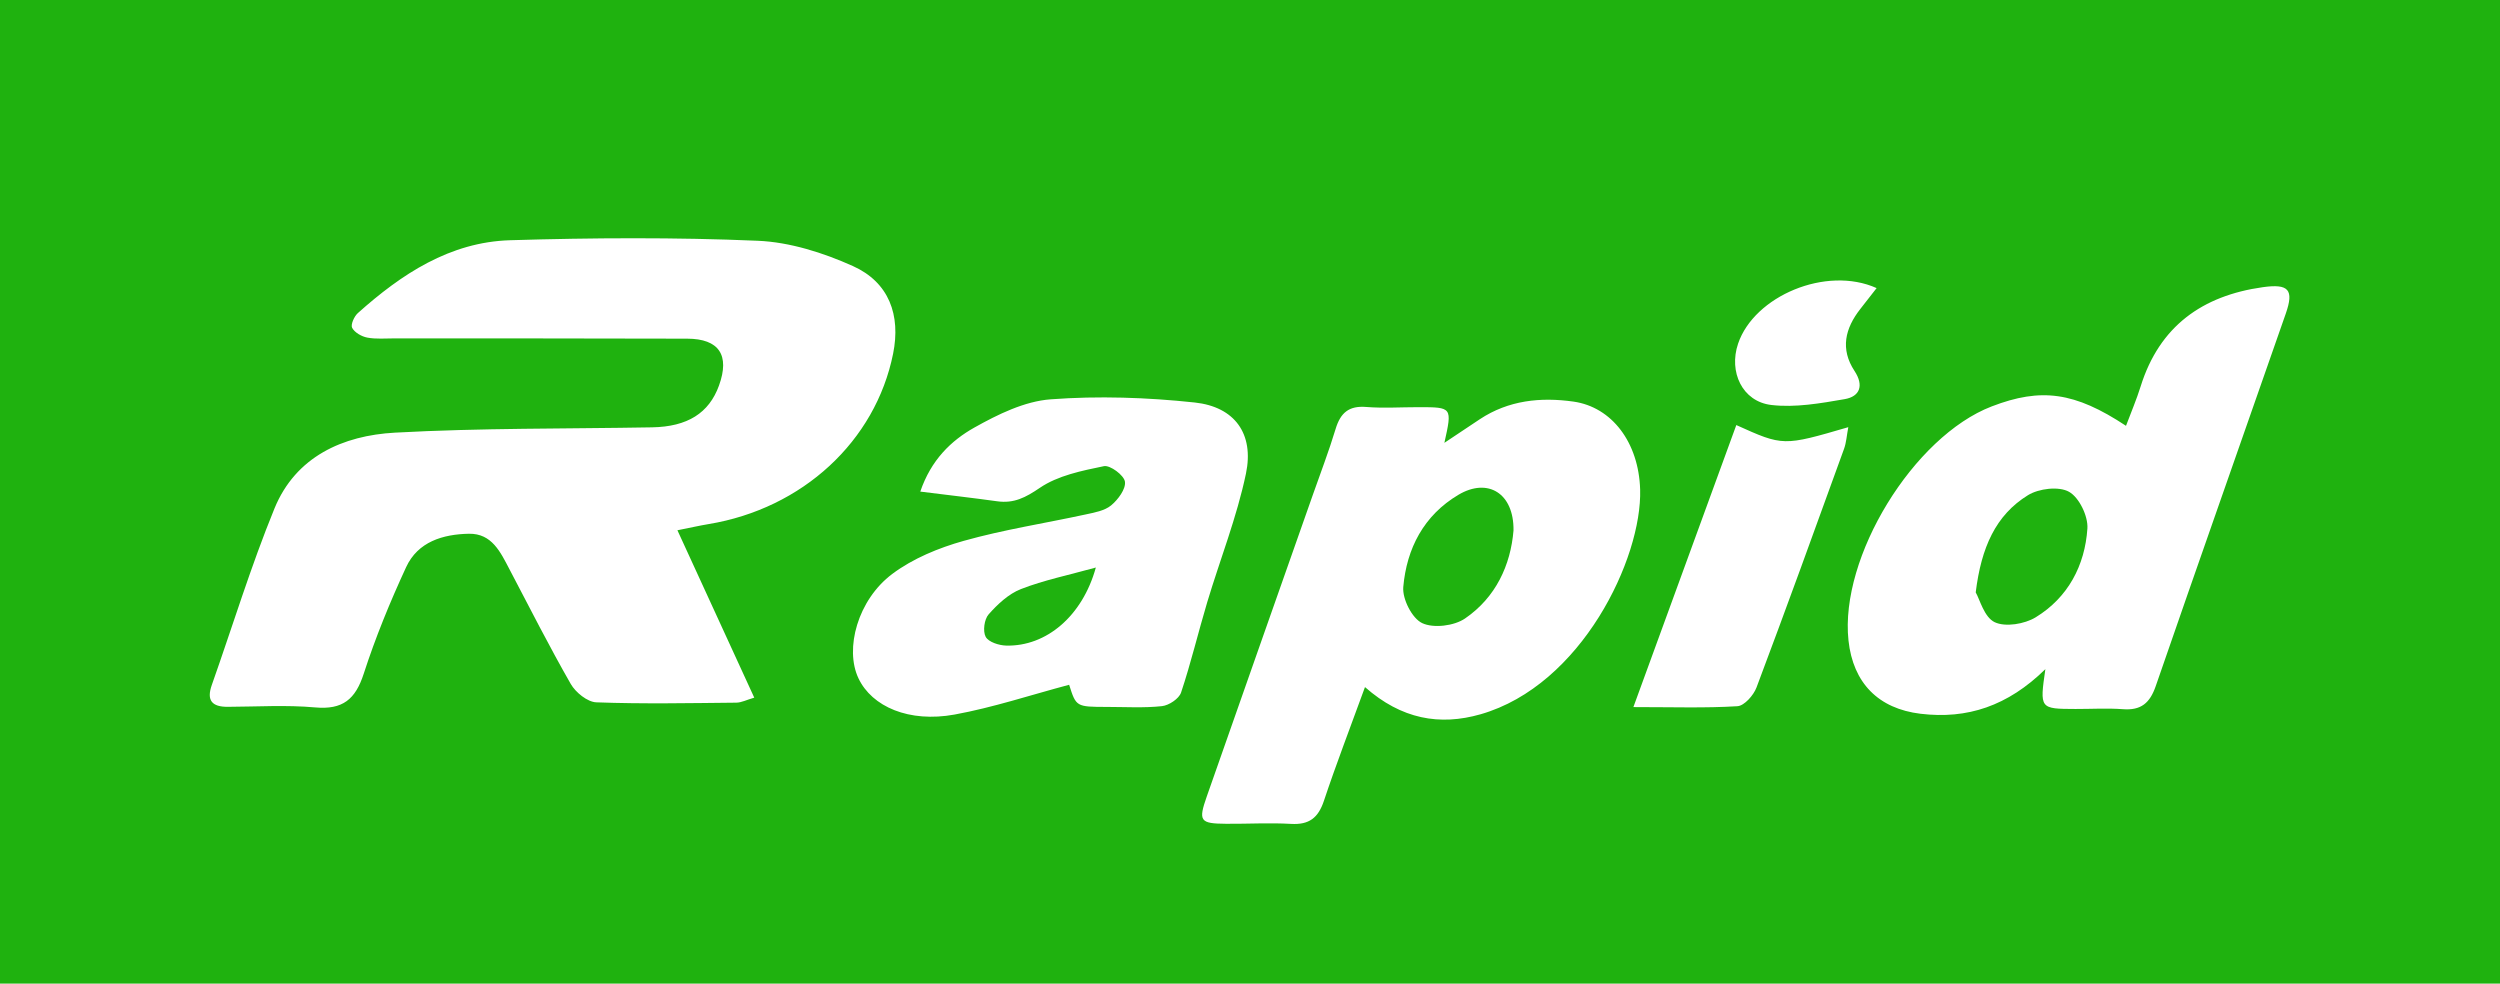 <?xml version="1.0" encoding="UTF-8"?>
<svg width="122px" height="48px" viewBox="0 0 122 48" version="1.1" xmlns="http://www.w3.org/2000/svg" xmlns:xlink="http://www.w3.org/1999/xlink">
    <!-- Generator: Sketch 52.2 (67145) - http://www.bohemiancoding.com/sketch -->
    <title>rapid</title>
              <desc>Neumáticos rapid</desc>

    <g id="rapid_color" stroke="none" stroke-width="1" fill="none" fill-rule="evenodd">
        <rect fill="#FFFFFF" x="0" y="0" width="122" height="48"></rect>
        <g id="Group-22">
            <path d="M33.058,25.877 C34.366,28.725 35.563,31.332 36.808,34.044 C36.435,34.153 36.184,34.288 35.932,34.29 C33.654,34.312 31.375,34.359 29.101,34.274 C28.666,34.258 28.09,33.791 27.852,33.376 C26.802,31.544 25.848,29.657 24.866,27.786 C24.425,26.948 24.005,26.027 22.884,26.047 C21.617,26.071 20.393,26.435 19.819,27.677 C19.038,29.369 18.323,31.105 17.75,32.878 C17.345,34.131 16.723,34.643 15.38,34.522 C13.968,34.395 12.536,34.487 11.113,34.493 C10.348,34.497 10.068,34.186 10.336,33.427 C11.351,30.554 12.242,27.63 13.394,24.813 C14.431,22.277 16.739,21.253 19.272,21.113 C23.447,20.884 27.639,20.929 31.824,20.854 C33.548,20.823 34.6,20.16 35.087,18.814 C35.622,17.335 35.096,16.532 33.535,16.526 C28.777,16.511 24.019,16.517 19.262,16.512 C18.814,16.512 18.357,16.557 17.924,16.475 C17.647,16.423 17.309,16.23 17.185,16 C17.103,15.848 17.282,15.44 17.463,15.278 C19.594,13.374 21.956,11.811 24.898,11.723 C28.92,11.602 32.953,11.578 36.972,11.749 C38.543,11.815 40.171,12.333 41.621,12.984 C43.386,13.776 43.964,15.375 43.583,17.264 C42.722,21.535 39.161,24.819 34.577,25.576 C34.15,25.647 33.728,25.743 33.058,25.877" id="Fill-4" fill="#FFFFFF"></path>
            <path d="M73.859,25.889 C73.885,24.073 72.609,23.292 71.171,24.146 C69.479,25.15 68.645,26.767 68.48,28.646 C68.43,29.23 68.907,30.174 69.402,30.408 C69.956,30.67 70.961,30.546 71.492,30.183 C73.002,29.15 73.719,27.57 73.859,25.889 M66.611,33.53 C65.889,35.515 65.206,37.285 64.606,39.084 C64.33,39.909 63.888,40.258 63.006,40.206 C61.953,40.144 60.894,40.209 59.838,40.201 C58.559,40.191 58.468,40.073 58.892,38.863 C60.61,33.957 62.34,29.056 64.065,24.152 C64.442,23.08 64.85,22.017 65.179,20.929 C65.415,20.151 65.82,19.791 66.67,19.86 C67.518,19.928 68.376,19.869 69.23,19.87 C70.873,19.871 70.873,19.872 70.486,21.61 C71.117,21.19 71.666,20.822 72.217,20.458 C73.619,19.531 75.183,19.372 76.785,19.598 C78.661,19.864 79.971,21.593 80.039,23.891 C80.138,27.238 77.187,33.442 72.251,34.856 C70.257,35.428 68.391,35.099 66.611,33.53" id="Fill-6" fill="#FFFFFF"></path>
            <path d="M96.415,28.908 C96.613,29.25 96.827,30.117 97.338,30.362 C97.862,30.612 98.8,30.455 99.342,30.124 C100.917,29.162 101.744,27.598 101.865,25.793 C101.905,25.192 101.465,24.278 100.969,24 C100.472,23.72 99.495,23.838 98.965,24.165 C97.39,25.136 96.685,26.714 96.415,28.908 M99.814,32.655 C97.977,34.456 96.001,35.106 93.724,34.832 C91.664,34.584 90.43,33.33 90.206,31.256 C89.768,27.191 93.375,21.3 97.2,19.831 C99.608,18.906 101.247,19.126 103.749,20.78 C103.996,20.12 104.263,19.499 104.463,18.857 C105.382,15.918 107.472,14.429 110.428,14.014 C111.689,13.837 111.953,14.138 111.546,15.304 C109.433,21.365 107.295,27.417 105.199,33.484 C104.914,34.31 104.481,34.675 103.603,34.609 C102.835,34.551 102.059,34.6 101.286,34.598 C99.535,34.593 99.535,34.592 99.814,32.655" id="Fill-8" fill="#FFFFFF"></path>
            <path d="M53.477,27.695 C52.128,28.07 50.938,28.312 49.824,28.746 C49.222,28.98 48.684,29.485 48.245,29.981 C48.032,30.221 47.954,30.805 48.102,31.078 C48.24,31.333 48.754,31.498 49.108,31.505 C51.062,31.55 52.823,30.064 53.477,27.695 M44.91,23.99 C45.436,22.446 46.41,21.503 47.551,20.864 C48.698,20.221 49.997,19.582 51.27,19.487 C53.6,19.312 55.976,19.393 58.303,19.642 C60.254,19.85 61.208,21.172 60.803,23.11 C60.356,25.244 59.539,27.299 58.91,29.396 C58.472,30.86 58.12,32.35 57.636,33.796 C57.535,34.098 57.044,34.423 56.703,34.459 C55.819,34.555 54.918,34.499 54.023,34.498 C52.516,34.495 52.516,34.493 52.174,33.416 C50.301,33.914 48.467,34.526 46.584,34.87 C44.362,35.275 42.551,34.489 41.893,33.102 C41.209,31.662 41.854,29.272 43.547,28.005 C44.551,27.254 45.805,26.738 47.025,26.394 C48.975,25.846 50.991,25.537 52.975,25.106 C53.409,25.012 53.903,24.927 54.224,24.662 C54.561,24.383 54.949,23.86 54.897,23.505 C54.852,23.193 54.172,22.687 53.872,22.749 C52.792,22.971 51.625,23.207 50.742,23.808 C50.046,24.281 49.477,24.576 48.664,24.463 C47.472,24.296 46.276,24.16 44.91,23.99" id="Fill-10" fill="#FFFFFF"></path>
            <path d="M84.732,20.743 C87.018,21.774 87.018,21.774 90.197,20.846 C90.12,21.255 90.101,21.595 89.99,21.902 C88.582,25.79 87.175,29.678 85.718,33.548 C85.575,33.93 85.123,34.442 84.787,34.463 C83.22,34.56 81.643,34.506 79.709,34.506 C81.428,29.797 83.064,25.312 84.732,20.743" id="Fill-12" fill="#FFFFFF"></path>
            <path d="M91.579,14.059 C91.273,14.452 91.031,14.763 90.788,15.072 C90.041,16.023 89.794,17.032 90.502,18.106 C90.965,18.81 90.768,19.349 90.02,19.478 C88.84,19.682 87.608,19.901 86.44,19.763 C85.02,19.594 84.353,18.146 84.818,16.772 C85.604,14.45 89.115,12.952 91.579,14.059" id="Fill-14" fill="#FFFFFF"></path>
            <path d="M73.859,25.889 C73.719,27.57 73.002,29.15 71.492,30.183 C70.961,30.546 69.956,30.67 69.402,30.408 C68.907,30.174 68.43,29.23 68.48,28.646 C68.645,26.767 69.479,25.15 71.171,24.146 C72.609,23.292 73.885,24.073 73.859,25.889" id="Fill-16" fill="#1FB20F"></path>
            <path d="M98.965,24.165 C99.495,23.838 100.472,23.72 100.969,24 C101.465,24.278 101.905,25.192 101.865,25.793 C101.744,27.598 100.917,29.162 99.342,30.124 C98.8,30.455 97.862,30.612 97.338,30.362 C96.827,30.117 96.613,29.25 96.415,28.908 C96.685,26.714 97.39,25.136 98.965,24.165 Z" id="Fill-18" fill="#1FB20F"></path>
            <path d="M53.477,27.695 C52.823,30.064 51.062,31.55 49.108,31.505 C48.754,31.498 48.24,31.333 48.102,31.078 C47.954,30.805 48.032,30.221 48.245,29.981 C48.684,29.485 49.222,28.98 49.824,28.746 C50.938,28.312 52.128,28.07 53.477,27.695" id="Fill-20" fill="#1FB20F"></path>
            <path d="M91.579,14.059 C89.115,12.952 85.604,14.45 84.818,16.772 C84.353,18.146 85.02,19.594 86.44,19.763 C87.608,19.901 88.84,19.682 90.02,19.478 C90.768,19.349 90.965,18.81 90.502,18.106 C89.794,17.032 90.041,16.023 90.788,15.072 C91.031,14.763 91.273,14.452 91.579,14.059 Z M84.732,20.743 C83.064,25.313 81.428,29.797 79.709,34.506 C81.643,34.506 83.22,34.56 84.787,34.463 C85.123,34.442 85.575,33.93 85.718,33.548 C87.175,29.679 88.582,25.79 89.99,21.902 C90.101,21.595 90.119,21.255 90.197,20.846 C87.018,21.775 87.018,21.775 84.732,20.743 Z M44.91,23.99 C46.276,24.161 47.472,24.297 48.664,24.463 C49.477,24.577 50.046,24.282 50.742,23.808 C51.624,23.207 52.792,22.971 53.871,22.749 C54.172,22.687 54.852,23.193 54.897,23.505 C54.949,23.86 54.561,24.382 54.224,24.662 C53.903,24.927 53.409,25.012 52.975,25.106 C50.991,25.537 48.975,25.846 47.025,26.395 C45.805,26.738 44.551,27.254 43.547,28.005 C41.854,29.272 41.21,31.662 41.893,33.102 C42.551,34.489 44.362,35.276 46.584,34.87 C48.467,34.526 50.301,33.914 52.174,33.417 C52.516,34.493 52.516,34.495 54.023,34.498 C54.918,34.499 55.819,34.555 56.703,34.46 C57.044,34.423 57.535,34.098 57.636,33.797 C58.12,32.35 58.472,30.859 58.91,29.396 C59.539,27.299 60.357,25.244 60.803,23.11 C61.208,21.171 60.254,19.851 58.303,19.642 C55.976,19.393 53.6,19.312 51.27,19.487 C49.997,19.582 48.698,20.221 47.551,20.864 C46.411,21.503 45.436,22.446 44.91,23.99 Z M99.814,32.655 C99.535,34.592 99.535,34.593 101.286,34.598 C102.059,34.6 102.835,34.551 103.603,34.609 C104.481,34.675 104.914,34.31 105.199,33.484 C107.295,27.417 109.433,21.365 111.546,15.304 C111.953,14.138 111.689,13.837 110.428,14.014 C107.472,14.429 105.382,15.918 104.463,18.857 C104.263,19.499 103.996,20.12 103.749,20.78 C101.247,19.126 99.608,18.906 97.2,19.831 C93.375,21.3 89.768,27.191 90.206,31.256 C90.43,33.33 91.664,34.584 93.724,34.832 C96.001,35.106 97.977,34.456 99.814,32.655 Z M66.611,33.53 C68.391,35.099 70.257,35.428 72.251,34.857 C77.187,33.442 80.138,27.239 80.039,23.892 C79.971,21.593 78.661,19.864 76.785,19.598 C75.183,19.372 73.619,19.531 72.217,20.457 C71.666,20.822 71.117,21.19 70.486,21.61 C70.872,19.872 70.872,19.871 69.23,19.87 C68.376,19.869 67.518,19.928 66.67,19.86 C65.82,19.791 65.415,20.151 65.179,20.929 C64.85,22.016 64.442,23.08 64.065,24.152 C62.34,29.056 60.61,33.957 58.892,38.863 C58.468,40.074 58.559,40.191 59.837,40.201 C60.894,40.209 61.953,40.145 63.006,40.206 C63.888,40.257 64.33,39.909 64.606,39.084 C65.206,37.285 65.889,35.515 66.611,33.53 Z M33.058,25.877 C33.728,25.744 34.15,25.647 34.578,25.576 C39.161,24.818 42.722,21.535 43.583,17.264 C43.964,15.376 43.386,13.776 41.621,12.983 C40.171,12.332 38.543,11.815 36.972,11.749 C32.954,11.578 28.92,11.602 24.898,11.723 C21.956,11.811 19.594,13.374 17.463,15.279 C17.282,15.44 17.103,15.848 17.185,16 C17.309,16.23 17.647,16.423 17.924,16.475 C18.357,16.557 18.815,16.512 19.262,16.513 C24.02,16.517 28.777,16.511 33.535,16.527 C35.096,16.532 35.622,17.335 35.087,18.814 C34.6,20.16 33.548,20.823 31.824,20.854 C27.639,20.929 23.448,20.884 19.272,21.113 C16.739,21.253 14.431,22.278 13.394,24.813 C12.242,27.631 11.351,30.554 10.336,33.427 C10.068,34.186 10.348,34.496 11.113,34.493 C12.536,34.487 13.968,34.395 15.38,34.522 C16.723,34.643 17.344,34.13 17.75,32.878 C18.323,31.105 19.037,29.369 19.819,27.677 C20.393,26.435 21.618,26.071 22.884,26.047 C24.005,26.027 24.425,26.947 24.865,27.786 C25.848,29.656 26.802,31.544 27.852,33.376 C28.09,33.791 28.666,34.258 29.101,34.274 C31.375,34.358 33.654,34.312 35.931,34.29 C36.184,34.288 36.435,34.153 36.808,34.045 C35.562,31.332 34.365,28.725 33.058,25.877 Z M-0,48 L-0,0 L122,0 C122,16 122,32 122,48 L-0,48 Z" id="Fill-1" fill="#1FB20F"></path>
        </g>
    </g>
</svg>